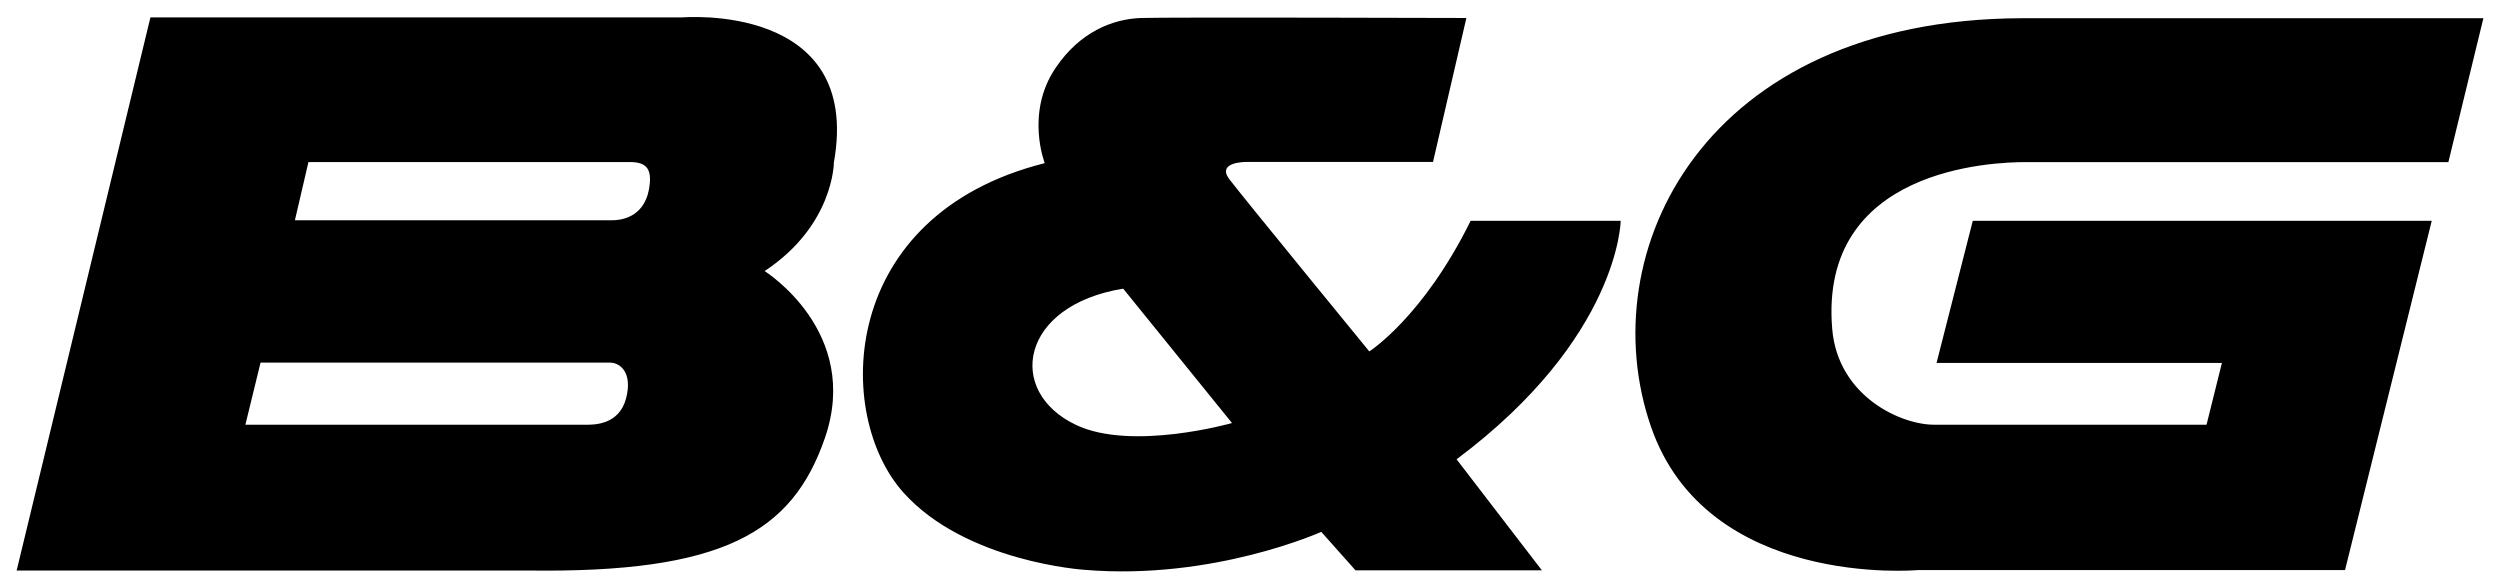<svg xmlns:svg="http://www.w3.org/2000/svg" xmlns="http://www.w3.org/2000/svg" width="1024" height="241" viewBox="-0.639 -0.639 95.983 22.562" id="svg3488"><defs id="defs3490"></defs><path d="m 93.362,5.571 1.344,-5.524 -17.734,0 c -12.2,0.04 -16.53,8.975 -14.231,15.664 2.145,6.25 10.239,5.524 10.239,5.524 l 16.414,0 3.329,-13.41 -17.621,0 -1.391,5.457 10.956,0 -0.59,2.371 -10.393,0 c -1.28,0.037 -3.756,-1.06 -3.978,-3.67 -0.527,-6.196 6.2,-6.412 7.429,-6.412 1.229,0 16.227,0 16.227,0 m -31.776,2.254 -5.763,0 c -1.82,3.696 -3.89,5.015 -3.89,5.015 0,0 -5.025,-6.139 -5.384,-6.626 -0.477,-0.651 0.639,-0.649 0.639,-0.649 l 7.191,0 1.281,-5.527 c 0,0 -11.408,-0.036 -12.498,0 -1.095,0.039 -2.35,0.545 -3.277,1.922 -1.167,1.73 -0.412,3.651 -0.412,3.651 -7.946,1.994 -8.098,9.675 -5.424,12.65 2.402,2.675 6.954,2.964 6.954,2.964 4.933,0.414 9.086,-1.458 9.086,-1.458 l 1.315,1.478 7.156,0 -3.276,-4.264 c 6.25,-4.669 6.301,-9.156 6.301,-9.156 z M 40.678,15.664 c -2.719,-1.286 -2.148,-4.595 1.806,-5.234 l 4.178,5.159 c 0,0 -3.839,1.09 -5.984,0.075 M 31.376,5.587 C 32.483,-0.586 25.552,0.016 25.552,0.016 l -20.416,0 L 0,21.251 l 19.631,0 c 7.479,0.102 10.14,-1.455 11.395,-5.071 1.423,-4.095 -2.309,-6.425 -2.309,-6.425 2.659,-1.758 2.659,-4.168 2.659,-4.168 z M 21.878,15.654 c -0.385,0 -13.096,0 -13.096,0 l 0.582,-2.385 c 0,0 13.179,0 13.416,0 0.395,0 0.878,0.389 0.616,1.381 -0.266,1.004 -1.218,1.004 -1.519,1.004 z m 0.985,-7.85 c -0.385,0 -12.18,0 -12.18,0 l 0.52,-2.235 c 0,0 12.105,0 12.344,0 0.67,0 0.864,0.294 0.73,1.05 -0.204,1.104 -1.114,1.185 -1.414,1.185" id="path3122" style="fill:#000000;fill-opacity:1;fill-rule:nonzero;stroke:none"></path></svg>